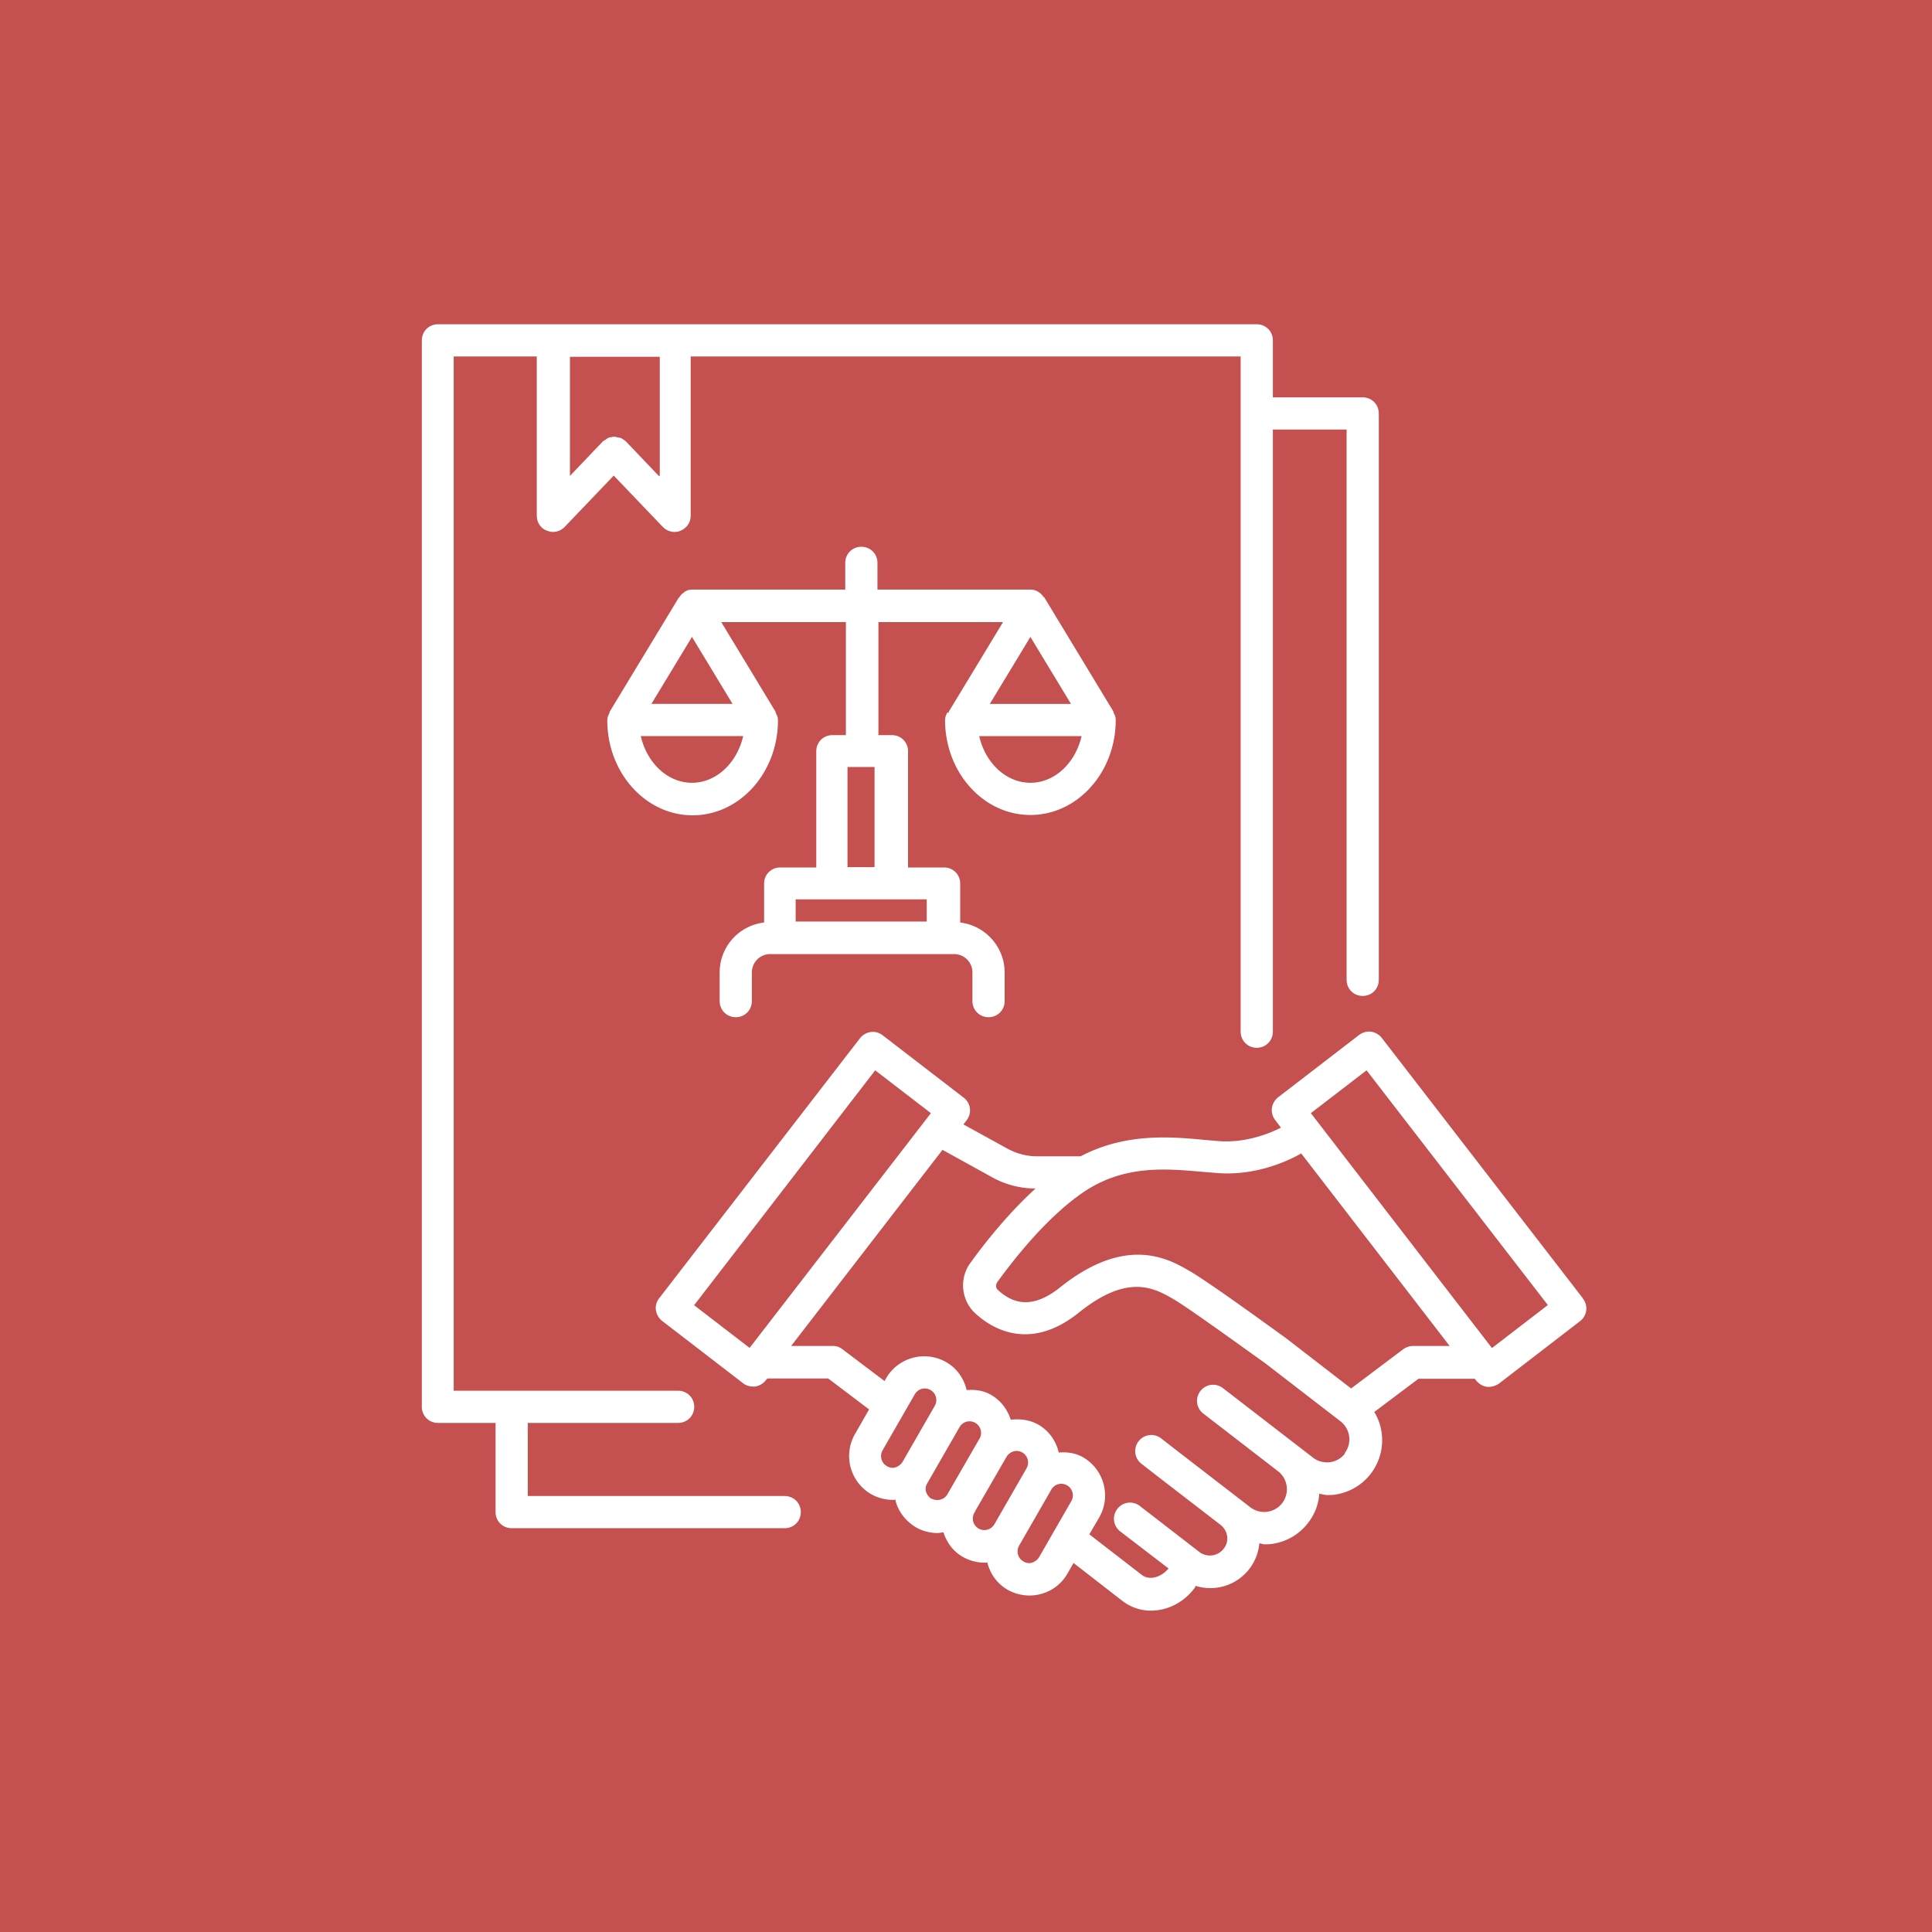 <svg xmlns="http://www.w3.org/2000/svg" viewBox="0 0 60 60"><rect x="0" y="0" width="60" height="60" fill="#333333" stroke="none"/><path d="M0 0h60v60H0z" data-name="背景" style="fill:#ea5858;opacity:.8"/><g data-name="レイヤー_1"><path d="M24.37 46.46h-7.98v-2.27h4.67c.28 0 .5-.22.5-.5s-.22-.5-.5-.5h-6.97V11.07h2.58v4.95c0 .2.12.39.31.46.06.02.12.04.19.04.13 0 .26-.05.36-.15l1.53-1.6 1.53 1.6c.1.1.23.15.36.15.06 0 .13-.01.19-.04.19-.08.31-.26.31-.46v-4.95h17.08v20.97c0 .28.22.5.5.5s.5-.22.5-.5v-18.7h2.29v17.09c0 .28.22.5.5.5s.5-.22.5-.5V12.84c0-.28-.22-.5-.5-.5h-2.79v-1.77c0-.28-.22-.5-.5-.5H13.6c-.28 0-.5.22-.5.5v33.12c0 .28.22.5.5.5h1.79v2.77c0 .28.22.5.5.5h8.48c.28 0 .5-.22.5-.5s-.22-.5-.5-.5m-3.91-31.68-1.03-1.08c-.02-.02-.05-.03-.07-.05-.03-.02-.05-.04-.09-.05-.03-.01-.06-.01-.1-.02-.03 0-.06-.02-.09-.02-.04 0-.07.01-.11.02-.03 0-.05 0-.08.02-.03.01-.06.04-.09.06-.02.02-.05.02-.07.04l-1.03 1.08v-3.7h2.79v3.7Z" style="fill:#fff"/><path d="M29.42 22.13c-.04.07-.07.15-.07.23 0 1.63 1.19 2.95 2.65 2.95s2.65-1.32 2.65-2.95c0-.09-.03-.16-.07-.23v-.03l-2.15-3.55s-.02-.01-.03-.02a.48.48 0 0 0-.4-.22h-4.75v-.83c0-.28-.22-.5-.5-.5s-.5.22-.5.5v.83H21.5c-.08 0-.16.02-.22.06-.02 0-.03.02-.05.04q-.075.045-.12.12c0 .01-.02.02-.03.03l-2.15 3.55v.03c-.04.07-.07.15-.07.23 0 1.63 1.19 2.95 2.65 2.95s2.65-1.32 2.65-2.95c0-.09-.03-.16-.07-.23v-.03l-1.69-2.79h3.87v3.51h-.42c-.28 0-.5.22-.5.5v3.61h-1.12c-.28 0-.5.22-.5.5v1.21c-.78.09-1.38.75-1.38 1.55v.89c0 .28.22.5.5.5s.5-.22.5-.5v-.89c0-.31.25-.57.57-.57h5.71c.31 0 .57.25.57.57v.89c0 .28.22.5.5.5s.5-.22.5-.5v-.89c0-.8-.61-1.46-1.38-1.55v-1.21c0-.28-.22-.5-.5-.5H28.2v-3.61c0-.28-.22-.5-.5-.5h-.42v-3.51h3.87l-1.69 2.79v.03Zm-7.93-2.35 1.26 2.08h-2.52zm0 4.53c-.76 0-1.4-.62-1.59-1.45h3.18c-.19.83-.83 1.45-1.59 1.45m7.29 4.31h-4.07v-.69h4.07zm-2.46-1.69v-3.11h.84v3.11zM32 24.31c-.76 0-1.4-.62-1.59-1.45h3.18c-.19.83-.83 1.45-1.59 1.45m-1.26-2.45L32 19.78l1.26 2.08zm18.41 18.45-6.24-8.08a.53.53 0 0 0-.33-.19.52.52 0 0 0-.37.1l-2.52 1.94c-.1.08-.17.2-.19.33a.5.5 0 0 0 .1.37l.18.24c-.27.14-1.03.48-1.91.42l-.47-.04c-1.05-.1-2.45-.22-3.84.51H32.2c-.31 0-.61-.08-.88-.22l-1.4-.77.1-.13c.17-.22.13-.53-.09-.7l-2.52-1.94a.5.5 0 0 0-.37-.1.53.53 0 0 0-.33.19l-6.24 8.08c-.08.1-.12.24-.1.37s.09.25.19.33l2.52 1.94c.09.07.2.1.31.1h.06a.53.53 0 0 0 .33-.19l.05-.06h1.89l1.27.96-.44.77c-.37.65-.15 1.48.5 1.86.21.12.45.18.68.18.03 0 .06 0 .08-.01v.03c.09.35.32.64.63.83.21.12.45.18.68.18.06 0 .12-.02.18-.02.1.31.3.59.6.76.21.12.45.18.68.18.03 0 .06 0 .08-.01.09.35.3.66.63.85.21.12.45.18.68.18.47 0 .93-.24 1.18-.68l.19-.33 1.52 1.18c.26.2.57.3.88.3.5 0 1.01-.24 1.35-.69.02-.02.03-.05.04-.08a1.528 1.528 0 0 0 1.98-1.32c.05 0 .1.03.16.03.07 0 .15 0 .22-.01.45-.06.85-.29 1.13-.65.21-.27.33-.58.35-.91.08.01.16.04.25.04.07 0 .15 0 .22-.01a1.707 1.707 0 0 0 1.47-1.91c-.03-.24-.11-.46-.23-.66l1.37-1.03h1.75l.05.06c.08.1.2.17.33.19h.06c.11 0 .22-.04.31-.1l2.52-1.94c.22-.17.26-.48.09-.7Zm-27.59.22 5.62-7.29 1.73 1.33-5.63 7.29-1.73-1.33Zm5.98 5a.36.36 0 0 1-.13-.49l1-1.74c.07-.12.19-.18.31-.18a.36.36 0 0 1 .31.54l-1 1.74c-.05.08-.13.14-.22.17s-.19.01-.27-.04m1.39 1.02c-.08-.05-.14-.13-.17-.22s-.01-.19.04-.27l1-1.74c.07-.12.19-.18.31-.18a.36.36 0 0 1 .31.54l-.03.05-.97 1.68c-.1.17-.32.22-.49.13Zm1.46.92a.36.36 0 0 1-.13-.49l.03-.05v-.01l.97-1.68c.07-.11.19-.18.31-.18a.36.36 0 0 1 .31.54l-1 1.74a.36.36 0 0 1-.49.13m1.88.89c-.05.08-.13.14-.22.17s-.19.01-.27-.04a.36.36 0 0 1-.13-.49l1-1.74c.07-.12.19-.18.31-.18a.36.36 0 0 1 .31.54zm9.5-3.22a.707.707 0 0 1-.99.13l-.48-.37-2.32-1.79a.496.496 0 0 0-.7.09c-.17.22-.13.53.09.7l.48.37 1.84 1.42a.707.707 0 0 1 .13.99.707.707 0 0 1-.99.13l-2.32-1.79-.45-.35a.496.496 0 0 0-.7.09c-.17.22-.13.53.09.7l.45.35 2.01 1.55c.11.09.18.21.2.35s-.02.28-.11.39a.54.54 0 0 1-.75.1l-1.85-1.43a.496.496 0 0 0-.7.09c-.17.22-.13.53.09.7l1.5 1.15c-.23.28-.6.38-.83.2l-1.63-1.26.31-.53c.37-.65.15-1.48-.5-1.86-.24-.14-.5-.17-.76-.15-.08-.35-.3-.68-.64-.87-.27-.15-.56-.18-.85-.15-.1-.31-.3-.59-.61-.77-.24-.14-.5-.17-.76-.15-.08-.35-.3-.68-.64-.87a1.37 1.37 0 0 0-1.86.5l-.05.09-1.31-.99a.47.47 0 0 0-.3-.1h-1.29l4.7-6.09 1.54.85c.41.23.88.35 1.35.35-.88.8-1.62 1.75-2.03 2.32-.34.47-.28 1.13.13 1.53.45.43 1.66 1.28 3.25 0 1.53-1.23 2.35-.75 2.94-.41.45.26 2.2 1.53 2.86 2l2.32 1.79a.707.707 0 0 1 .13.99Zm2.11-3.34c-.11 0-.21.04-.3.1l-1.62 1.22-2.02-1.56c-.1-.07-2.37-1.73-3-2.09-.64-.37-1.96-1.14-4.03.52-.73.58-1.36.6-1.93.06-.06-.06-.06-.15-.01-.23.5-.69 1.5-1.97 2.61-2.75 1.28-.9 2.59-.78 3.74-.68l.49.04c1.4.11 2.53-.57 2.6-.61l4.61 5.98zm2.45.06-5.62-7.29 1.73-1.33 5.63 7.29-1.73 1.33Z" style="fill:#fff"/></g></svg>